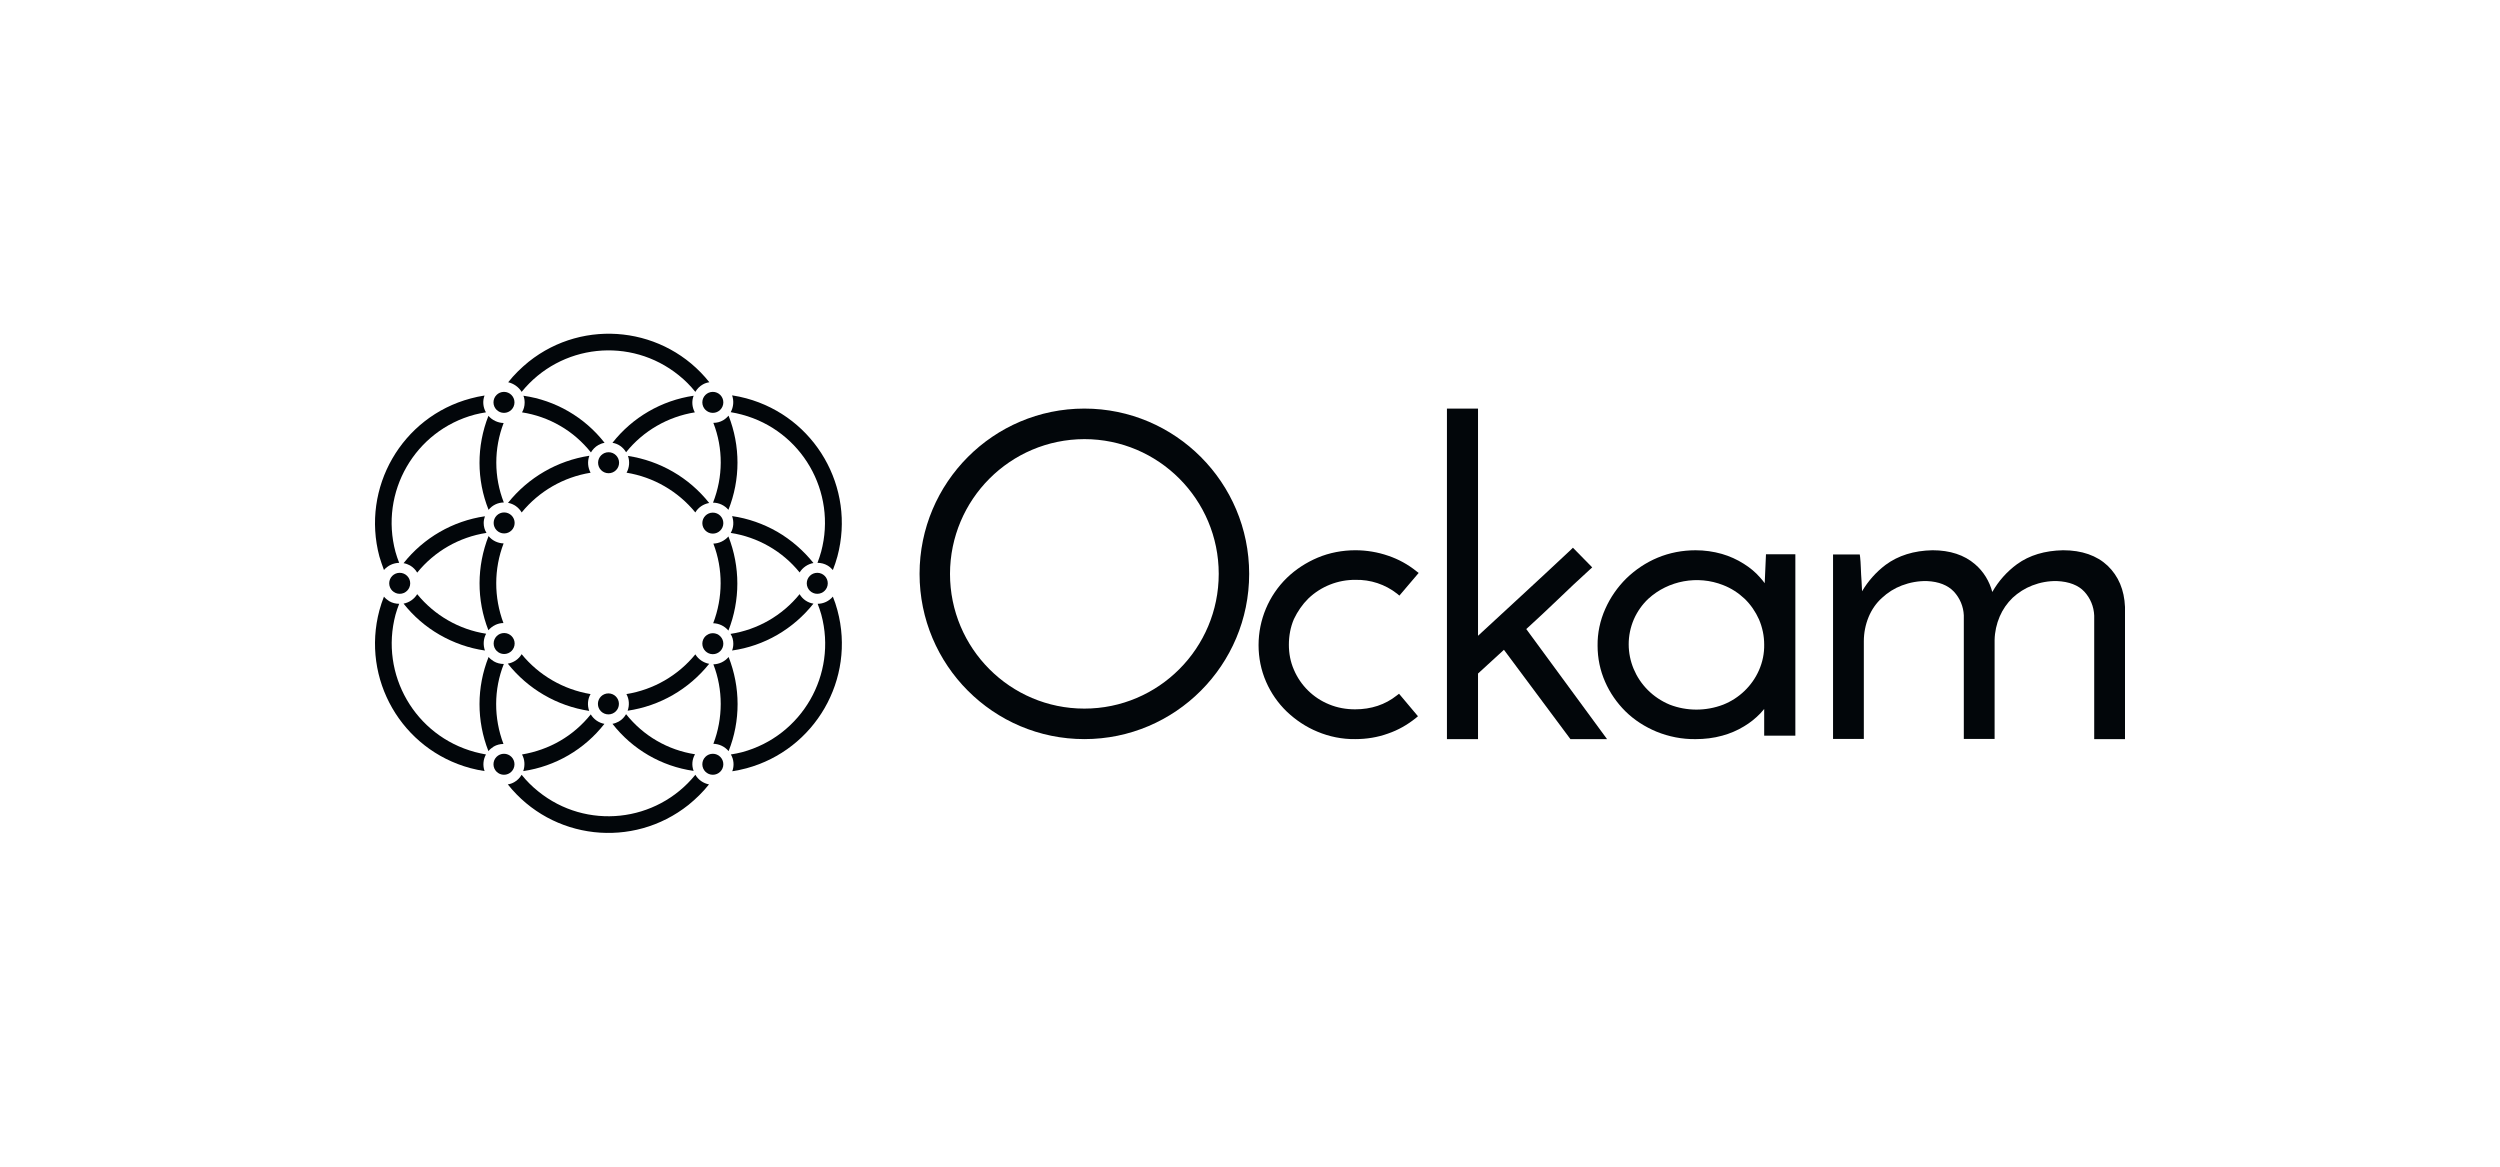 <svg width="120" height="56" viewBox="0 0 120 56" fill="none" xmlns="http://www.w3.org/2000/svg">
<path d="M62.799 28.73C63.404 28.149 64.22 27.825 65.061 27.833C65.784 27.816 66.49 28.049 67.062 28.498L67.171 28.589L68.096 27.501L67.987 27.418C67.583 27.093 67.129 26.844 66.641 26.678C66.137 26.503 65.599 26.412 65.061 26.412C64.439 26.412 63.816 26.528 63.245 26.769C62.698 27.002 62.194 27.326 61.765 27.742C60.899 28.589 60.411 29.752 60.411 30.965C60.411 31.572 60.529 32.17 60.773 32.727C61.008 33.267 61.344 33.749 61.765 34.156C62.194 34.563 62.69 34.896 63.236 35.12C63.808 35.361 64.43 35.486 65.052 35.477C65.591 35.477 66.12 35.394 66.625 35.211C67.112 35.045 67.558 34.788 67.953 34.472L68.062 34.38L67.154 33.3L67.045 33.383C66.49 33.824 65.818 34.048 65.044 34.048C64.615 34.048 64.186 33.973 63.791 33.807C63.035 33.5 62.429 32.901 62.11 32.154C61.941 31.771 61.866 31.364 61.866 30.949C61.866 30.525 61.941 30.101 62.11 29.711C62.286 29.345 62.513 29.013 62.799 28.73Z" fill="#02060A"/>
<path d="M74.745 28.808C75.243 28.323 75.774 27.83 76.315 27.336L76.426 27.234L75.5 26.29L75.397 26.392C74.582 27.158 73.802 27.881 73.047 28.578C72.369 29.199 71.675 29.846 70.945 30.518V19.612H69.453V35.477H70.945V32.33L72.189 31.19L75.38 35.477H77.138L73.261 30.195C73.776 29.727 74.273 29.259 74.745 28.808Z" fill="#02060A"/>
<path d="M81.388 26.413C81.817 26.413 82.239 26.471 82.651 26.588C83.021 26.696 83.374 26.854 83.7 27.061C83.993 27.244 84.259 27.461 84.482 27.719C84.568 27.81 84.637 27.902 84.706 27.993L84.767 26.605H86.177V35.312H84.681V34.031C84.621 34.098 84.56 34.173 84.5 34.239C84.268 34.48 84.01 34.688 83.718 34.862C83.391 35.062 83.038 35.212 82.669 35.312C82.256 35.428 81.817 35.478 81.388 35.478C80.743 35.487 80.106 35.361 79.513 35.12C78.954 34.887 78.447 34.563 78.025 34.148C77.613 33.74 77.277 33.258 77.045 32.726C76.804 32.177 76.684 31.594 76.684 30.995C76.675 30.388 76.804 29.781 77.054 29.224C77.294 28.683 77.638 28.184 78.068 27.76C78.498 27.344 79.006 27.003 79.564 26.77C80.141 26.529 80.76 26.413 81.388 26.413ZM82.712 28.085C81.491 27.603 80.081 27.861 79.118 28.742C78.826 29.017 78.593 29.349 78.43 29.715C77.742 31.303 78.507 33.142 80.149 33.824C80.966 34.14 81.886 34.14 82.712 33.824C83.486 33.517 84.105 32.917 84.432 32.169C84.604 31.778 84.689 31.362 84.681 30.938C84.681 30.522 84.595 30.115 84.432 29.732C84.268 29.366 84.036 29.025 83.744 28.742C83.443 28.459 83.099 28.235 82.712 28.085Z" fill="#02060A"/>
<path d="M101.168 27.156C100.65 26.666 99.928 26.412 99.028 26.412C98.153 26.429 97.414 26.649 96.819 27.08C96.335 27.434 95.927 27.891 95.63 28.415C95.494 27.899 95.206 27.426 94.798 27.08C94.288 26.64 93.6 26.412 92.76 26.412C91.868 26.429 91.112 26.666 90.509 27.113C90.05 27.46 89.668 27.891 89.379 28.381C89.371 28.229 89.362 28.06 89.354 27.891C89.337 27.671 89.328 27.46 89.32 27.257C89.311 27.054 89.303 26.877 89.286 26.742L89.269 26.615H87.986V35.469H89.464V30.78C89.464 30.383 89.541 29.986 89.694 29.614C89.838 29.268 90.05 28.955 90.331 28.702C90.611 28.44 90.933 28.237 91.29 28.102C91.672 27.958 92.08 27.882 92.488 27.891C93.065 27.916 93.498 28.093 93.787 28.398C94.076 28.71 94.246 29.116 94.263 29.538V35.469H95.741V30.721C95.749 30.332 95.834 29.944 95.987 29.589C96.131 29.251 96.344 28.947 96.607 28.693C96.879 28.44 97.201 28.237 97.55 28.102C97.923 27.958 98.323 27.882 98.73 27.891C99.316 27.916 99.766 28.093 100.047 28.398C100.336 28.71 100.505 29.116 100.522 29.547V35.478H102V29.133C101.966 28.313 101.686 27.654 101.168 27.156Z" fill="#02060A"/>
<path d="M52.05 19.612C56.417 19.613 59.96 23.166 59.96 27.545C59.96 31.924 56.417 35.477 52.05 35.477C47.683 35.477 44.139 31.924 44.139 27.545C44.139 23.166 47.683 19.612 52.05 19.612ZM52.049 21.078C48.488 21.087 45.608 23.975 45.6 27.545C45.6 31.115 48.488 34.013 52.049 34.013C55.61 34.013 58.499 31.115 58.499 27.545C58.499 23.975 55.609 21.078 52.049 21.078Z" fill="#02060A"/>
<ellipse cx="24.191" cy="19.314" rx="0.504" ry="0.504" fill="#02060A"/>
<ellipse cx="24.199" cy="25.101" rx="0.504" ry="0.504" fill="#02060A"/>
<ellipse cx="34.216" cy="36.685" rx="0.504" ry="0.504" fill="#02060A"/>
<ellipse cx="19.186" cy="27.999" rx="0.504" ry="0.504" fill="#02060A"/>
<ellipse cx="39.229" cy="27.999" rx="0.504" ry="0.504" fill="#02060A"/>
<ellipse cx="34.216" cy="19.314" rx="0.504" ry="0.504" fill="#02060A"/>
<ellipse cx="34.216" cy="30.897" rx="0.504" ry="0.504" fill="#02060A"/>
<ellipse cx="24.199" cy="30.889" rx="0.504" ry="0.504" fill="#02060A"/>
<ellipse cx="34.216" cy="25.11" rx="0.504" ry="0.504" fill="#02060A"/>
<ellipse cx="29.204" cy="33.787" rx="0.504" ry="0.504" fill="#02060A"/>
<ellipse cx="29.212" cy="22.211" rx="0.504" ry="0.504" fill="#02060A"/>
<ellipse cx="24.191" cy="36.685" rx="0.504" ry="0.504" fill="#02060A"/>
<path d="M25.039 18.81C26.903 16.508 30.27 16.147 32.58 18.012C32.874 18.247 33.142 18.516 33.377 18.81C33.461 18.667 33.579 18.541 33.73 18.457C33.831 18.398 33.932 18.365 34.049 18.348C31.925 15.677 28.037 15.24 25.375 17.365C25.014 17.659 24.678 17.987 24.393 18.348C24.653 18.407 24.896 18.575 25.039 18.81Z" fill="#02060A"/>
<path d="M30.052 21.708C30.875 20.683 32.051 20.003 33.352 19.793C33.218 19.549 33.193 19.256 33.294 18.995C31.757 19.222 30.363 20.028 29.398 21.255C29.675 21.297 29.91 21.465 30.052 21.708Z" fill="#02060A"/>
<path d="M26.887 20.44C27.458 20.767 27.954 21.204 28.365 21.717C28.449 21.574 28.567 21.448 28.718 21.364C28.81 21.314 28.911 21.271 29.02 21.255C28.063 20.028 26.66 19.213 25.124 18.995C25.166 19.096 25.183 19.213 25.183 19.323C25.183 19.491 25.141 19.65 25.057 19.793C25.703 19.894 26.325 20.112 26.887 20.44Z" fill="#02060A"/>
<path d="M34.225 24.128C34.51 24.128 34.779 24.254 34.964 24.472C35.543 23.019 35.543 21.406 34.972 19.953C34.896 20.037 34.812 20.113 34.712 20.172C34.569 20.256 34.409 20.297 34.241 20.297C34.72 21.532 34.712 22.893 34.225 24.128V24.128Z" fill="#02060A"/>
<path d="M33.376 24.597C33.519 24.353 33.763 24.194 34.04 24.143C33.074 22.925 31.68 22.119 30.143 21.884C30.236 22.153 30.21 22.447 30.076 22.69C31.369 22.9 32.545 23.581 33.376 24.597Z" fill="#02060A"/>
<path d="M35.612 19.901C38.483 20.666 40.18 23.614 39.416 26.479C39.365 26.663 39.306 26.84 39.239 27.016C39.407 27.016 39.575 27.058 39.718 27.142C39.819 27.201 39.903 27.277 39.978 27.361C40.062 27.142 40.138 26.924 40.196 26.706C41.078 23.404 39.122 20.011 35.822 19.12V19.12C35.595 19.061 35.377 19.011 35.141 18.977C35.234 19.246 35.209 19.54 35.074 19.784C35.259 19.817 35.435 19.851 35.612 19.901Z" fill="#02060A"/>
<path d="M37.316 25.529C36.645 25.143 35.906 24.883 35.141 24.773C35.234 25.042 35.217 25.336 35.074 25.58C36.376 25.781 37.551 26.453 38.383 27.478C38.525 27.243 38.769 27.075 39.046 27.025C38.567 26.428 37.98 25.916 37.316 25.529Z" fill="#02060A"/>
<path d="M35.199 30.898C35.199 31.007 35.182 31.116 35.14 31.225C36.685 31.007 38.079 30.192 39.045 28.974C38.768 28.932 38.524 28.764 38.381 28.52C37.55 29.545 36.366 30.226 35.065 30.427C35.157 30.562 35.199 30.73 35.199 30.898Z" fill="#02060A"/>
<path d="M34.233 29.915C34.519 29.924 34.779 30.05 34.964 30.268C35.535 28.815 35.535 27.202 34.964 25.749C34.779 25.959 34.519 26.085 34.242 26.093C34.712 27.32 34.704 28.681 34.233 29.915V29.915Z" fill="#02060A"/>
<path d="M34.242 35.702C34.528 35.71 34.788 35.836 34.973 36.054C35.552 34.601 35.544 32.988 34.973 31.535C34.788 31.754 34.528 31.88 34.242 31.888C34.712 33.106 34.712 34.467 34.242 35.702V35.702Z" fill="#02060A"/>
<path d="M40.196 29.293C40.137 29.066 40.062 28.848 39.977 28.638C39.793 28.856 39.524 28.982 39.247 28.982C39.314 29.15 39.373 29.326 39.423 29.503C40.196 32.376 38.491 35.332 35.619 36.105V36.105C35.443 36.147 35.267 36.189 35.082 36.214C35.225 36.458 35.25 36.76 35.149 37.021C35.376 36.987 35.603 36.937 35.829 36.878C39.121 35.988 41.086 32.594 40.196 29.293V29.293V29.293Z" fill="#02060A"/>
<path d="M30.127 34.114C31.672 33.887 33.066 33.081 34.04 31.863C33.763 31.812 33.52 31.644 33.377 31.409C32.545 32.426 31.37 33.106 30.068 33.316C30.203 33.56 30.22 33.854 30.127 34.114Z" fill="#02060A"/>
<path d="M31.53 35.558C30.959 35.23 30.464 34.794 30.052 34.281C29.968 34.424 29.851 34.55 29.7 34.634C29.607 34.684 29.507 34.726 29.398 34.743C30.355 35.97 31.749 36.784 33.294 37.003C33.193 36.742 33.218 36.448 33.361 36.205C32.714 36.104 32.093 35.886 31.53 35.558Z" fill="#02060A"/>
<path d="M26.887 35.559C26.325 35.887 25.703 36.105 25.057 36.215C25.191 36.458 25.208 36.752 25.115 37.013C26.66 36.786 28.054 35.971 29.012 34.745C28.735 34.694 28.499 34.526 28.357 34.291C27.945 34.803 27.45 35.232 26.887 35.559Z" fill="#02060A"/>
<path d="M33.377 37.19C31.512 39.491 28.137 39.852 25.836 37.987C25.542 37.752 25.273 37.483 25.038 37.19C24.954 37.332 24.837 37.458 24.686 37.542C24.585 37.601 24.484 37.635 24.375 37.651C26.5 40.323 30.379 40.759 33.049 38.634C33.41 38.34 33.746 38.013 34.032 37.651C33.763 37.601 33.519 37.433 33.377 37.19Z" fill="#02060A"/>
<path d="M24.183 31.871C24.015 31.871 23.847 31.829 23.704 31.745C23.612 31.686 23.519 31.619 23.452 31.535C22.873 32.988 22.873 34.601 23.444 36.054C23.511 35.97 23.603 35.895 23.696 35.836C23.838 35.752 24.006 35.71 24.166 35.71C23.696 34.467 23.696 33.097 24.183 31.871V31.871Z" fill="#02060A"/>
<path d="M25.038 31.401C24.896 31.645 24.652 31.805 24.375 31.855C25.341 33.073 26.735 33.888 28.28 34.123C28.187 33.854 28.204 33.56 28.347 33.316C27.045 33.098 25.87 32.418 25.038 31.401Z" fill="#02060A"/>
<path d="M18.43 27.36C18.614 27.142 18.883 27.024 19.16 27.016C19.093 26.848 19.034 26.671 18.984 26.495C18.211 23.622 19.916 20.665 22.788 19.901V19.901C22.964 19.859 23.14 19.817 23.325 19.792C23.183 19.548 23.157 19.246 23.258 18.985C23.031 19.019 22.805 19.069 22.586 19.128C19.286 20.01 17.33 23.412 18.211 26.713C18.279 26.932 18.346 27.142 18.43 27.36Z" fill="#02060A"/>
<path d="M21.101 30.469C21.773 30.856 22.512 31.116 23.276 31.225C23.183 30.956 23.2 30.663 23.334 30.419C22.033 30.217 20.857 29.537 20.026 28.52C19.883 28.756 19.64 28.924 19.371 28.974C19.841 29.57 20.429 30.083 21.101 30.469Z" fill="#02060A"/>
<path d="M22.797 36.097C19.925 35.324 18.22 32.376 18.985 29.503V29.503C19.035 29.326 19.094 29.15 19.161 28.982C18.993 28.982 18.825 28.94 18.682 28.856C18.59 28.797 18.497 28.722 18.43 28.638C18.346 28.848 18.271 29.075 18.212 29.293C17.33 32.594 19.278 35.979 22.578 36.87C22.805 36.928 23.032 36.979 23.259 37.012C23.166 36.744 23.192 36.458 23.326 36.214C23.158 36.181 22.973 36.147 22.797 36.097Z" fill="#02060A"/>
<path d="M24.183 24.119C23.704 22.892 23.704 21.532 24.174 20.305C23.897 20.297 23.628 20.171 23.444 19.961C22.873 21.414 22.873 23.027 23.452 24.472C23.628 24.253 23.897 24.119 24.183 24.119Z" fill="#02060A"/>
<path d="M23.217 25.1C23.217 24.991 23.242 24.882 23.276 24.781C21.731 25.008 20.337 25.814 19.371 27.032C19.48 27.049 19.589 27.091 19.682 27.142C19.825 27.226 19.942 27.343 20.026 27.486C20.857 26.461 22.041 25.781 23.351 25.579C23.259 25.436 23.217 25.268 23.217 25.1Z" fill="#02060A"/>
<path d="M28.289 21.876C26.753 22.111 25.359 22.918 24.385 24.136C24.662 24.186 24.897 24.354 25.04 24.598C25.871 23.581 27.047 22.901 28.348 22.691C28.214 22.439 28.189 22.145 28.289 21.876Z" fill="#02060A"/>
<path d="M24.173 26.084C23.896 26.076 23.627 25.95 23.451 25.731C22.88 27.185 22.872 28.797 23.443 30.251C23.627 30.041 23.888 29.906 24.165 29.906C23.703 28.671 23.703 27.311 24.173 26.084V26.084Z" fill="#02060A"/>
</svg>
